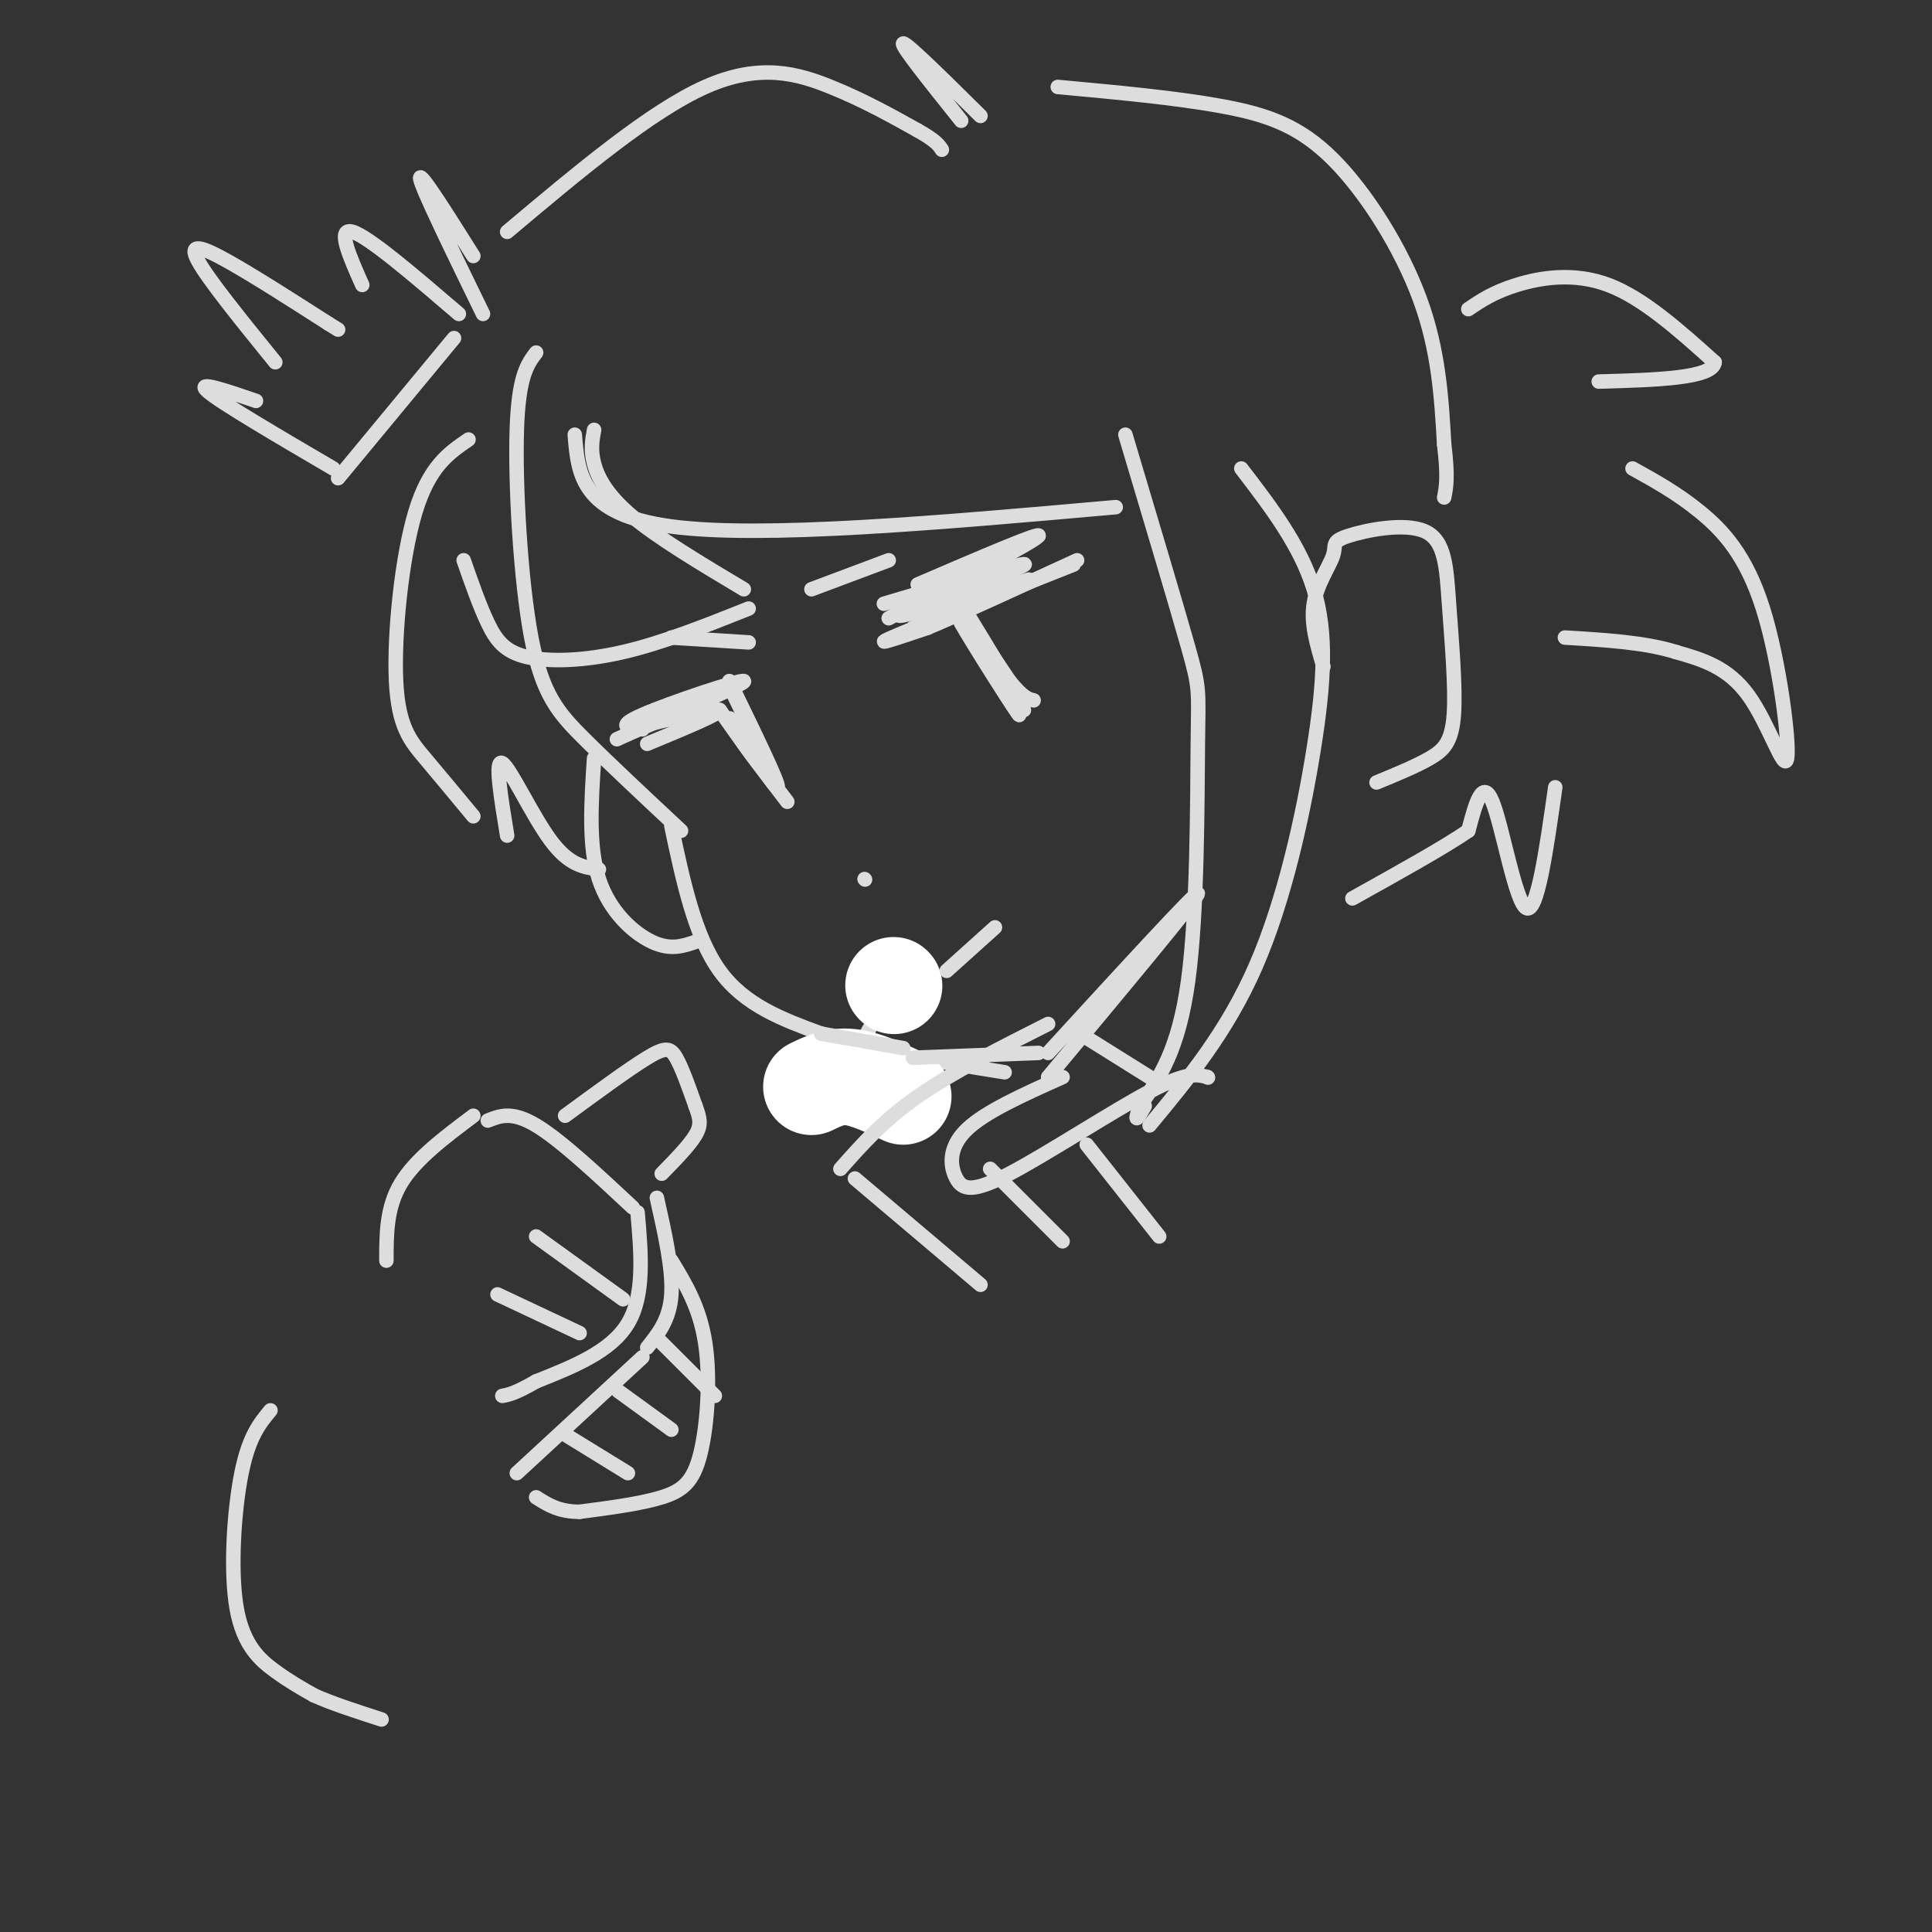 <svg viewBox='0 0 400 400' version='1.1' xmlns='http://www.w3.org/2000/svg' xmlns:xlink='http://www.w3.org/1999/xlink'><rect x="0" y="0" width="400" height="400" fill="#333333" stroke="none"/><g fill='none' stroke='#DDDDDD' stroke-width='3' stroke-linecap='round' stroke-linejoin='round'><path d='M111,73c-1.821,2.411 -3.643,4.821 -4,16c-0.357,11.179 0.750,31.125 3,43c2.250,11.875 5.643,15.679 11,21c5.357,5.321 12.679,12.161 20,19'/><path d='M139,171c2.417,11.417 4.833,22.833 10,30c5.167,7.167 13.083,10.083 21,13'/><path d='M170,214c9.833,3.500 23.917,5.750 38,8'/><path d='M217,223c15.500,-18.583 31.000,-37.167 31,-38c0.000,-0.833 -15.500,16.083 -31,33'/><path d='M274,138c-1.327,-4.455 -2.655,-8.909 -2,-13c0.655,-4.091 3.292,-7.817 4,-10c0.708,-2.183 -0.514,-2.823 3,-4c3.514,-1.177 11.765,-2.893 16,-1c4.235,1.893 4.455,7.394 5,15c0.545,7.606 1.416,17.317 1,23c-0.416,5.683 -2.119,7.338 -5,9c-2.881,1.662 -6.941,3.331 -11,5'/><path d='M123,157c-0.600,9.111 -1.200,18.222 1,25c2.200,6.778 7.200,11.222 11,13c3.800,1.778 6.400,0.889 9,0'/><path d='M69,97c-11.667,-6.833 -23.333,-13.667 -26,-16c-2.667,-2.333 3.667,-0.167 10,2'/><path d='M57,75c-6.956,-8.578 -13.911,-17.156 -16,-21c-2.089,-3.844 0.689,-2.956 6,0c5.311,2.956 13.156,7.978 21,13'/><path d='M68,67c3.500,2.167 1.750,1.083 0,0'/><path d='M75,59c-2.667,-6.000 -5.333,-12.000 -2,-11c3.333,1.000 12.667,9.000 22,17'/><path d='M94,70c0.000,0.000 -24.000,29.000 -24,29'/><path d='M133,151c-2.867,-0.244 -5.733,-0.489 0,-3c5.733,-2.511 20.067,-7.289 21,-7c0.933,0.289 -11.533,5.644 -24,11'/><path d='M130,152c-4.000,1.833 -2.000,0.917 0,0'/><path d='M152,144c3.750,7.750 7.500,15.500 7,16c-0.500,0.500 -5.250,-6.250 -10,-13'/><path d='M172,228c0.000,0.000 8.000,-15.000 8,-15'/><path d='M179,182c0.000,0.000 0.100,0.100 0.1,0.1'/><path d='M151,141c5.267,10.822 10.533,21.644 10,22c-0.533,0.356 -6.867,-9.756 -9,-13c-2.133,-3.244 -0.067,0.378 2,4'/><path d='M154,154c1.833,2.667 5.417,7.333 9,12'/><path d='M130,151c9.167,-2.250 18.333,-4.500 19,-4c0.667,0.500 -7.167,3.750 -15,7'/><path d='M189,130c17.933,-7.067 35.867,-14.133 33,-13c-2.867,1.133 -26.533,10.467 -35,14c-8.467,3.533 -1.733,1.267 5,-1'/><path d='M192,130c6.000,-2.500 18.500,-8.250 31,-14'/><path d='M190,121c13.000,-5.583 26.000,-11.167 25,-10c-1.000,1.167 -16.000,9.083 -31,17'/><path d='M183,125c15.444,-4.600 30.889,-9.200 29,-8c-1.889,1.200 -21.111,8.200 -25,10c-3.889,1.800 7.556,-1.600 19,-5'/><path d='M206,122c4.333,-1.167 5.667,-1.583 7,-2'/><path d='M139,132c0.000,0.000 16.000,1.000 16,1'/><path d='M168,122c0.000,0.000 16.000,-6.000 16,-6'/><path d='M199,125c6.500,10.667 13.000,21.333 13,22c0.000,0.667 -6.500,-8.667 -13,-18'/><path d='M199,129c1.679,3.143 12.375,20.000 12,19c-0.375,-1.000 -11.821,-19.857 -14,-24c-2.179,-4.143 4.911,6.429 12,17'/><path d='M209,141c2.833,3.500 3.917,3.750 5,4'/></g>
<g fill='none' stroke='#FFFFFF' stroke-width='20' stroke-linecap='round' stroke-linejoin='round'><path d='M185,204c0.000,0.000 0.100,0.100 0.1,0.1'/><path d='M168,225c2.417,-1.167 4.833,-2.333 8,-2c3.167,0.333 7.083,2.167 11,4'/></g>
<g fill='none' stroke='#DDDDDD' stroke-width='3' stroke-linecap='round' stroke-linejoin='round'><path d='M170,214c0.000,0.000 17.000,3.000 17,3'/><path d='M196,201c0.000,0.000 10.000,-9.000 10,-9'/><path d='M97,91c-4.077,2.786 -8.155,5.571 -11,15c-2.845,9.429 -4.458,25.500 -4,35c0.458,9.500 2.988,12.429 6,16c3.012,3.571 6.506,7.786 10,12'/><path d='M105,173c-1.311,-7.978 -2.622,-15.956 -1,-15c1.622,0.956 6.178,10.844 10,16c3.822,5.156 6.911,5.578 10,6'/><path d='M100,65c-6.333,-13.000 -12.667,-26.000 -13,-28c-0.333,-2.000 5.333,7.000 11,16'/><path d='M105,48c14.822,-12.467 29.644,-24.933 41,-30c11.356,-5.067 19.244,-2.733 26,0c6.756,2.733 12.378,5.867 18,9'/><path d='M190,27c3.833,2.167 4.417,3.083 5,4'/><path d='M199,25c-6.333,-7.917 -12.667,-15.833 -12,-16c0.667,-0.167 8.333,7.417 16,15'/><path d='M219,18c12.274,1.131 24.548,2.262 34,4c9.452,1.738 16.083,4.083 23,11c6.917,6.917 14.119,18.405 18,29c3.881,10.595 4.440,20.298 5,30'/><path d='M299,92c0.833,6.833 0.417,8.917 0,11'/><path d='M304,64c2.600,-1.756 5.200,-3.511 10,-5c4.800,-1.489 11.800,-2.711 19,0c7.200,2.711 14.600,9.356 22,16'/><path d='M355,75c-0.333,3.333 -12.167,3.667 -24,4'/><path d='M338,97c4.636,2.568 9.273,5.136 14,9c4.727,3.864 9.545,9.026 13,20c3.455,10.974 5.545,27.762 5,31c-0.545,3.238 -3.727,-7.075 -8,-13c-4.273,-5.925 -9.636,-7.463 -15,-9'/><path d='M347,135c-6.333,-2.000 -14.667,-2.500 -23,-3'/><path d='M322,163c-1.867,13.133 -3.733,26.267 -6,25c-2.267,-1.267 -4.933,-16.933 -7,-22c-2.067,-5.067 -3.533,0.467 -5,6'/><path d='M304,172c-4.833,3.333 -14.417,8.667 -24,14'/><path d='M233,90c5.268,17.637 10.536,35.274 13,44c2.464,8.726 2.125,8.542 2,20c-0.125,11.458 -0.036,34.560 -2,49c-1.964,14.440 -5.982,20.220 -10,26'/><path d='M236,229c-1.500,4.333 -0.250,2.167 1,0'/><path d='M238,233c8.030,-9.690 16.060,-19.381 22,-33c5.940,-13.619 9.792,-31.167 12,-45c2.208,-13.833 2.774,-23.952 0,-33c-2.774,-9.048 -8.887,-17.024 -15,-25'/><path d='M231,105c-36.667,3.250 -73.333,6.500 -92,4c-18.667,-2.500 -19.333,-10.750 -20,-19'/><path d='M123,89c-0.378,2.067 -0.756,4.133 0,7c0.756,2.867 2.644,6.533 8,11c5.356,4.467 14.178,9.733 23,15'/><path d='M155,126c-8.935,3.560 -17.869,7.119 -26,9c-8.131,1.881 -15.458,2.083 -20,1c-4.542,-1.083 -6.298,-3.452 -8,-7c-1.702,-3.548 -3.351,-8.274 -5,-13'/><path d='M189,219c0.000,0.000 26.000,-1.000 26,-1'/><path d='M222,213c0.000,0.000 16.000,10.000 16,10'/><path d='M250,223c0.000,0.000 0.100,0.100 0.1,0.1'/><path d='M250,223c-2.105,-0.565 -4.211,-1.129 -12,3c-7.789,4.129 -21.263,12.952 -29,17c-7.737,4.048 -9.737,3.321 -11,1c-1.263,-2.321 -1.789,-6.234 2,-10c3.789,-3.766 11.895,-7.383 20,-11'/><path d='M217,212c-9.917,5.000 -19.833,10.000 -27,15c-7.167,5.000 -11.583,10.000 -16,15'/><path d='M177,244c0.000,0.000 26.000,22.000 26,22'/><path d='M205,242c0.000,0.000 15.000,15.000 15,15'/><path d='M225,237c0.000,0.000 15.000,19.000 15,19'/><path d='M80,261c0.000,-5.500 0.000,-11.000 3,-16c3.000,-5.000 9.000,-9.500 15,-14'/><path d='M101,232c2.500,-1.000 5.000,-2.000 10,1c5.000,3.000 12.500,10.000 20,17'/><path d='M132,251c0.750,8.583 1.500,17.167 -2,23c-3.500,5.833 -11.250,8.917 -19,12'/><path d='M111,286c-4.333,2.500 -5.667,2.750 -7,3'/><path d='M103,268c0.000,0.000 17.000,8.000 17,8'/><path d='M111,256c0.000,0.000 18.000,13.000 18,13'/><path d='M117,231c6.600,-4.844 13.200,-9.689 17,-12c3.800,-2.311 4.800,-2.089 6,0c1.200,2.089 2.600,6.044 4,10'/><path d='M144,229c0.933,2.533 1.267,3.867 0,6c-1.267,2.133 -4.133,5.067 -7,8'/><path d='M136,248c1.667,7.417 3.333,14.833 3,20c-0.333,5.167 -2.667,8.083 -5,11'/><path d='M139,261c2.935,4.833 5.869,9.667 7,17c1.131,7.333 0.458,17.167 -1,23c-1.458,5.833 -3.702,7.667 -8,9c-4.298,1.333 -10.649,2.167 -17,3'/><path d='M120,313c-4.333,0.000 -6.667,-1.500 -9,-3'/><path d='M107,305c0.000,0.000 26.000,-24.000 26,-24'/><path d='M117,297c0.000,0.000 13.000,8.000 13,8'/><path d='M128,288c0.000,0.000 11.000,8.000 11,8'/><path d='M136,277c0.000,0.000 12.000,12.000 12,12'/><path d='M56,292c-2.232,2.685 -4.464,5.369 -6,13c-1.536,7.631 -2.375,20.208 -1,28c1.375,7.792 4.964,10.798 8,13c3.036,2.202 5.518,3.601 8,5'/><path d='M65,351c3.667,1.667 8.833,3.333 14,5'/></g>
</svg>